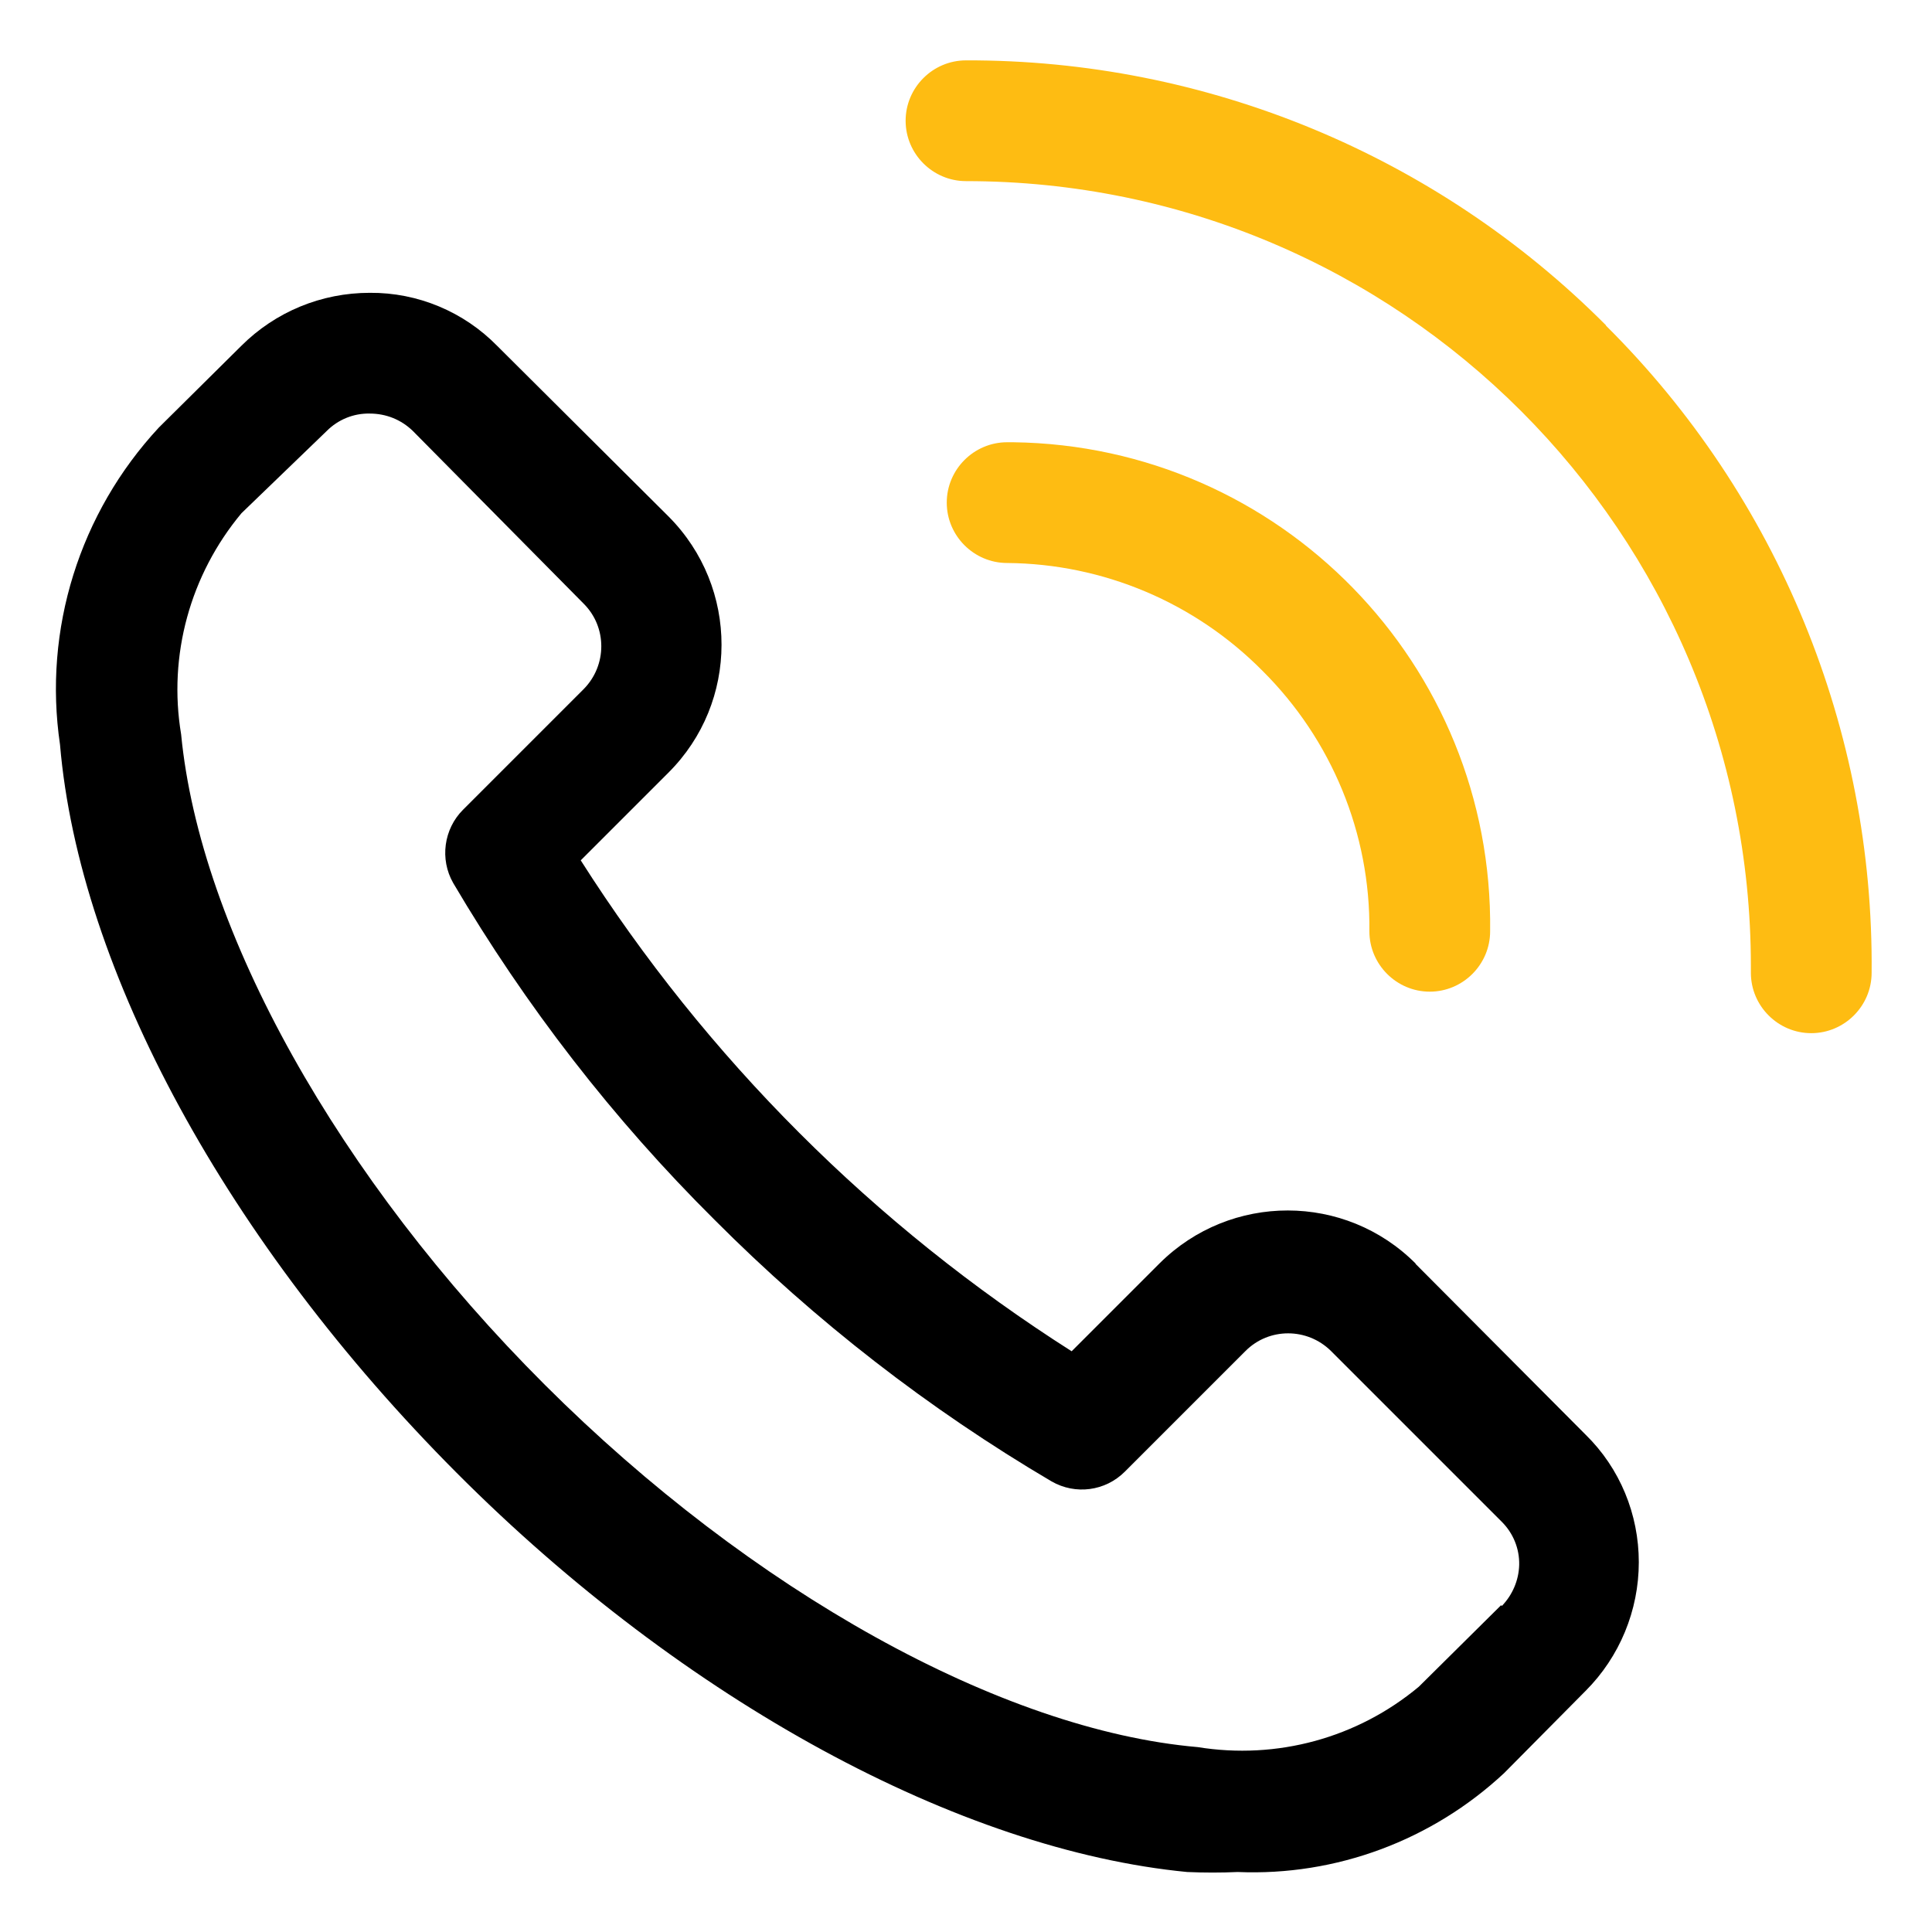 <?xml version="1.0" encoding="UTF-8"?>
<svg id="object" xmlns="http://www.w3.org/2000/svg" version="1.1" viewBox="0 0 512 512">
  <defs>
    <style>
      .cls-1 {
        fill: #000;
      }

      .cls-1, .cls-2 {
        stroke-width: 0px;
      }

      .cls-2 {
        fill: #febc12;
      }
    </style>
  </defs>
  <path class="cls-1" d="M375.2,334.9c-18.7-18.8-49.1-18.8-67.9-.1,0,0,0,0-.1.1l-23.2,23.2c-26.1-16.6-50.3-36-72.2-57.9-21.9-21.9-41.3-46.1-57.9-72.2l23.2-23.2c18.8-18.7,18.8-49.1.1-67.9,0,0,0,0-.1-.1l-45.3-45.1c-8.9-9.1-21.1-14.2-33.8-14.1-12.8,0-25,5-34.1,14.1l-21.8,21.6c-21,22.6-30.7,53.5-26.2,84,5.1,60,44.5,132.2,105.1,193s133.6,100,193.6,105.8c4.5.2,9,.2,13.4,0,26.1,1.1,51.5-8.4,70.6-26.2l21.6-21.8c9-9,14.1-21.3,14.1-34.1,0-12.7-5-24.9-14.1-33.8l-45.1-45.3ZM397.8,425.4l-21.8,21.6c-16.3,13.6-37.6,19.4-58.6,16-52-4.5-118.2-41.3-173-96S53,246.6,48,194.6c-3.5-20.9,2.4-42.3,16-58.6l22.6-21.8c3-3,7.1-4.7,11.4-4.6,4.3,0,8.3,1.6,11.4,4.6l45.3,45.8c6.2,6.2,6.2,16.3,0,22.6l-32,32c-5.1,5.1-6.2,13.1-2.6,19.4,19.2,32.6,42.4,62.6,69.3,89.3,26.7,26.8,56.7,50.1,89.3,69.3,6.3,3.6,14.2,2.6,19.4-2.6l32-32c6.2-6.2,16.3-6.2,22.6,0l45.3,45.3c3,3,4.7,7.1,4.6,11.4-.1,4.1-1.8,8-4.6,10.9h0Z"/>
  <path class="cls-2" d="M425.6,86.2c-44.9-45.1-106-70.4-169.6-70.2-8.8,0-16,7.2-16,16s7.2,16,16,16c114.9,0,208,93.1,208,208,0,.6,0,1.2,0,1.8,0,8.8,7.2,16,16,16s16-7.2,16-16c.6-64.3-24.8-126.2-70.4-171.5Z"/>
  <path class="cls-2" d="M334.6,177.8c18.3,18.2,28.6,43.1,28.3,69,0,8.8,7.2,16,16,16s16-7.2,16-16c.9-70.7-55.7-128.7-126.4-129.6-.5,0-1.1,0-1.6,0-8.8,0-16,7.2-16,16s7.2,16,16,16c25.5.2,49.8,10.5,67.7,28.6Z"/>
</svg>